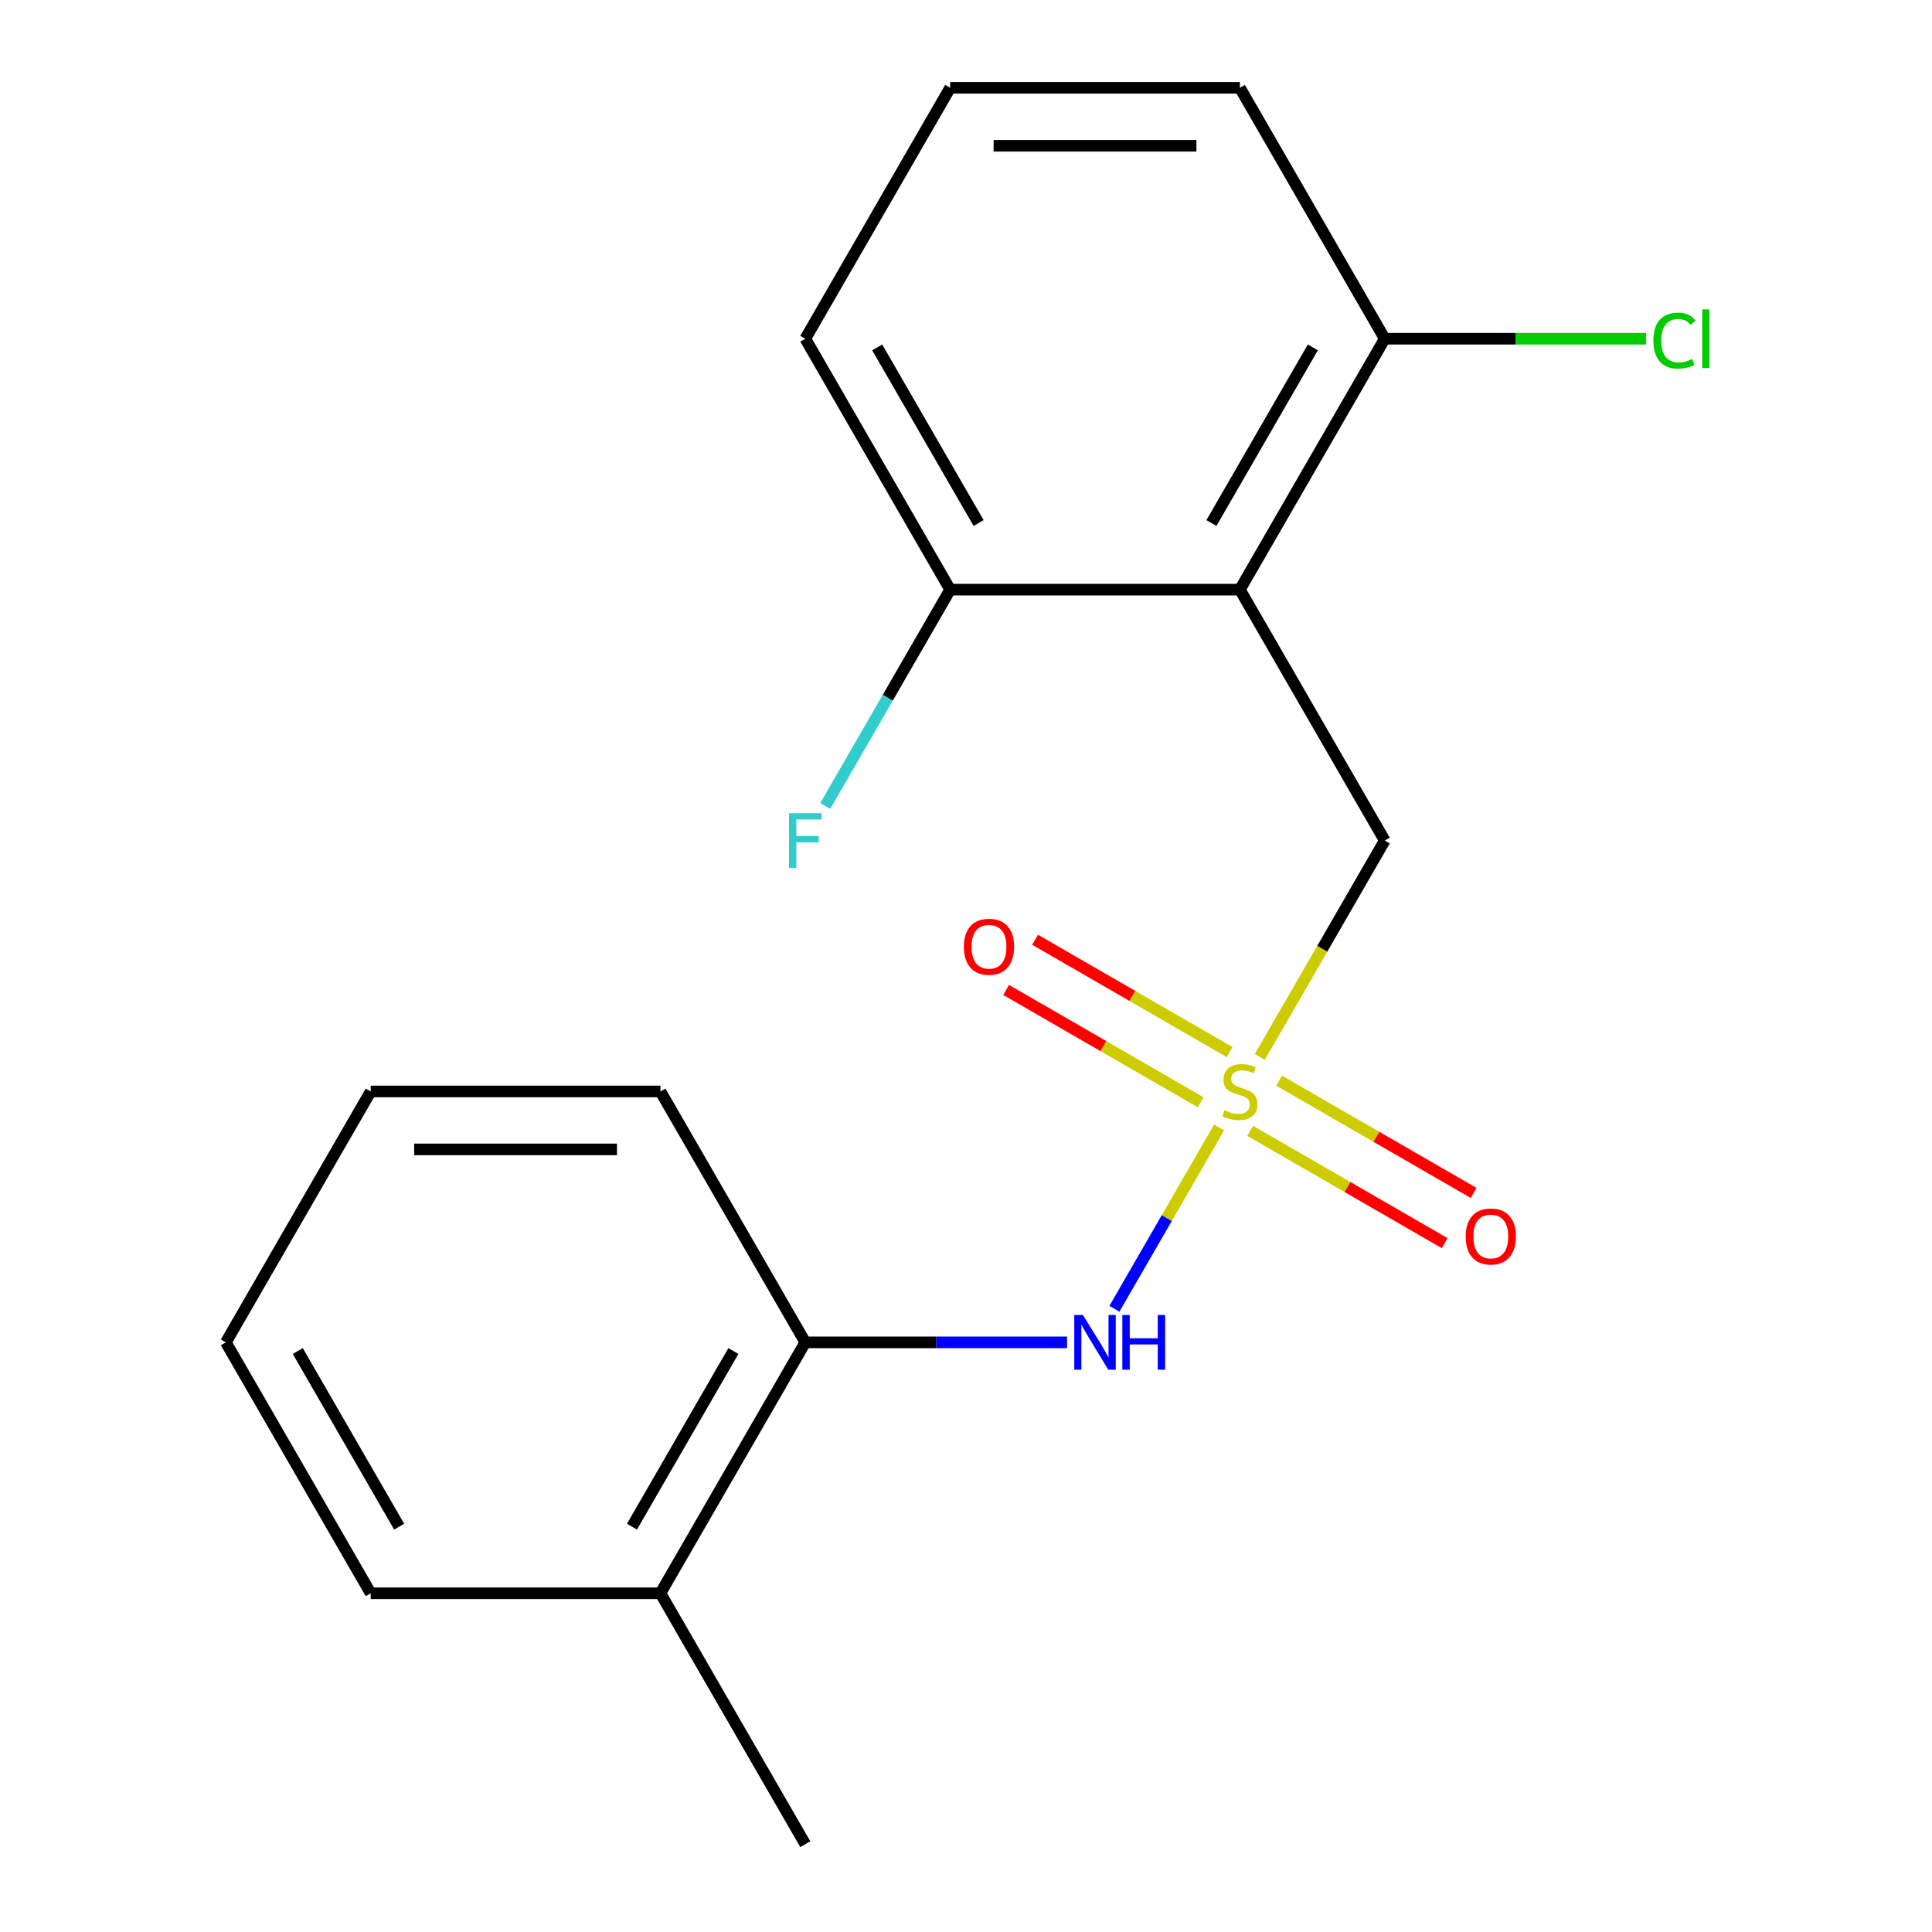 <?xml version='1.0' encoding='iso-8859-1'?>
<svg version='1.1' baseProfile='full'
              xmlns='http://www.w3.org/2000/svg'
                      xmlns:rdkit='http://www.rdkit.org/xml'
                      xmlns:xlink='http://www.w3.org/1999/xlink'
                  xml:space='preserve'
width='1000px' height='1000px' viewBox='0 0 1000 1000'>
<!-- END OF HEADER -->
<rect style='opacity:1.0;fill:#FFFFFF;stroke:none' width='1000' height='1000' x='0' y='0'> </rect>
<path class='bond-1' d='M 631.006,583.564 L 603.908,630.499' style='fill:none;fill-rule:evenodd;stroke:#CCCC00;stroke-width:6px;stroke-linecap:butt;stroke-linejoin:miter;stroke-opacity:1' />
<path class='bond-1' d='M 603.908,630.499 L 576.81,677.434' style='fill:none;fill-rule:evenodd;stroke:#0000FF;stroke-width:6px;stroke-linecap:butt;stroke-linejoin:miter;stroke-opacity:1' />
<path class='bond-2' d='M 652.078,547.066 L 684.41,491.065' style='fill:none;fill-rule:evenodd;stroke:#CCCC00;stroke-width:6px;stroke-linecap:butt;stroke-linejoin:miter;stroke-opacity:1' />
<path class='bond-2' d='M 684.41,491.065 L 716.742,435.065' style='fill:none;fill-rule:evenodd;stroke:#000000;stroke-width:6px;stroke-linecap:butt;stroke-linejoin:miter;stroke-opacity:1' />
<path class='bond-4' d='M 647.092,585.329 L 697.423,614.388' style='fill:none;fill-rule:evenodd;stroke:#CCCC00;stroke-width:6px;stroke-linecap:butt;stroke-linejoin:miter;stroke-opacity:1' />
<path class='bond-4' d='M 697.423,614.388 L 747.754,643.446' style='fill:none;fill-rule:evenodd;stroke:#FF0000;stroke-width:6px;stroke-linecap:butt;stroke-linejoin:miter;stroke-opacity:1' />
<path class='bond-4' d='M 662.088,559.355 L 712.419,588.414' style='fill:none;fill-rule:evenodd;stroke:#CCCC00;stroke-width:6px;stroke-linecap:butt;stroke-linejoin:miter;stroke-opacity:1' />
<path class='bond-4' d='M 712.419,588.414 L 762.751,617.472' style='fill:none;fill-rule:evenodd;stroke:#FF0000;stroke-width:6px;stroke-linecap:butt;stroke-linejoin:miter;stroke-opacity:1' />
<path class='bond-5' d='M 636.43,544.541 L 586.099,515.482' style='fill:none;fill-rule:evenodd;stroke:#CCCC00;stroke-width:6px;stroke-linecap:butt;stroke-linejoin:miter;stroke-opacity:1' />
<path class='bond-5' d='M 586.099,515.482 L 535.768,486.424' style='fill:none;fill-rule:evenodd;stroke:#FF0000;stroke-width:6px;stroke-linecap:butt;stroke-linejoin:miter;stroke-opacity:1' />
<path class='bond-5' d='M 621.434,570.515 L 571.103,541.456' style='fill:none;fill-rule:evenodd;stroke:#CCCC00;stroke-width:6px;stroke-linecap:butt;stroke-linejoin:miter;stroke-opacity:1' />
<path class='bond-5' d='M 571.103,541.456 L 520.772,512.398' style='fill:none;fill-rule:evenodd;stroke:#FF0000;stroke-width:6px;stroke-linecap:butt;stroke-linejoin:miter;stroke-opacity:1' />
<path class='bond-0' d='M 641.761,305.195 L 716.742,435.065' style='fill:none;fill-rule:evenodd;stroke:#000000;stroke-width:6px;stroke-linecap:butt;stroke-linejoin:miter;stroke-opacity:1' />
<path class='bond-6' d='M 641.761,305.195 L 716.742,175.325' style='fill:none;fill-rule:evenodd;stroke:#000000;stroke-width:6px;stroke-linecap:butt;stroke-linejoin:miter;stroke-opacity:1' />
<path class='bond-6' d='M 627.034,270.718 L 679.521,179.809' style='fill:none;fill-rule:evenodd;stroke:#000000;stroke-width:6px;stroke-linecap:butt;stroke-linejoin:miter;stroke-opacity:1' />
<path class='bond-7' d='M 641.761,305.195 L 491.8,305.195' style='fill:none;fill-rule:evenodd;stroke:#000000;stroke-width:6px;stroke-linecap:butt;stroke-linejoin:miter;stroke-opacity:1' />
<path class='bond-3' d='M 552.292,694.805 L 484.555,694.805' style='fill:none;fill-rule:evenodd;stroke:#0000FF;stroke-width:6px;stroke-linecap:butt;stroke-linejoin:miter;stroke-opacity:1' />
<path class='bond-3' d='M 484.555,694.805 L 416.819,694.805' style='fill:none;fill-rule:evenodd;stroke:#000000;stroke-width:6px;stroke-linecap:butt;stroke-linejoin:miter;stroke-opacity:1' />
<path class='bond-8' d='M 416.819,694.805 L 341.839,824.675' style='fill:none;fill-rule:evenodd;stroke:#000000;stroke-width:6px;stroke-linecap:butt;stroke-linejoin:miter;stroke-opacity:1' />
<path class='bond-8' d='M 379.598,699.29 L 327.112,790.199' style='fill:none;fill-rule:evenodd;stroke:#000000;stroke-width:6px;stroke-linecap:butt;stroke-linejoin:miter;stroke-opacity:1' />
<path class='bond-14' d='M 416.819,694.805 L 341.839,564.935' style='fill:none;fill-rule:evenodd;stroke:#000000;stroke-width:6px;stroke-linecap:butt;stroke-linejoin:miter;stroke-opacity:1' />
<path class='bond-10' d='M 716.742,175.325 L 784.388,175.325' style='fill:none;fill-rule:evenodd;stroke:#000000;stroke-width:6px;stroke-linecap:butt;stroke-linejoin:miter;stroke-opacity:1' />
<path class='bond-10' d='M 784.388,175.325 L 852.034,175.325' style='fill:none;fill-rule:evenodd;stroke:#00CC00;stroke-width:6px;stroke-linecap:butt;stroke-linejoin:miter;stroke-opacity:1' />
<path class='bond-12' d='M 716.742,175.325 L 641.761,45.455' style='fill:none;fill-rule:evenodd;stroke:#000000;stroke-width:6px;stroke-linecap:butt;stroke-linejoin:miter;stroke-opacity:1' />
<path class='bond-9' d='M 491.8,305.195 L 459.48,361.175' style='fill:none;fill-rule:evenodd;stroke:#000000;stroke-width:6px;stroke-linecap:butt;stroke-linejoin:miter;stroke-opacity:1' />
<path class='bond-9' d='M 459.48,361.175 L 427.159,417.156' style='fill:none;fill-rule:evenodd;stroke:#33CCCC;stroke-width:6px;stroke-linecap:butt;stroke-linejoin:miter;stroke-opacity:1' />
<path class='bond-13' d='M 491.8,305.195 L 416.819,175.325' style='fill:none;fill-rule:evenodd;stroke:#000000;stroke-width:6px;stroke-linecap:butt;stroke-linejoin:miter;stroke-opacity:1' />
<path class='bond-13' d='M 506.527,270.718 L 454.041,179.809' style='fill:none;fill-rule:evenodd;stroke:#000000;stroke-width:6px;stroke-linecap:butt;stroke-linejoin:miter;stroke-opacity:1' />
<path class='bond-15' d='M 341.839,824.675 L 416.819,954.545' style='fill:none;fill-rule:evenodd;stroke:#000000;stroke-width:6px;stroke-linecap:butt;stroke-linejoin:miter;stroke-opacity:1' />
<path class='bond-16' d='M 341.839,824.675 L 191.878,824.675' style='fill:none;fill-rule:evenodd;stroke:#000000;stroke-width:6px;stroke-linecap:butt;stroke-linejoin:miter;stroke-opacity:1' />
<path class='bond-11' d='M 491.8,45.455 L 416.819,175.325' style='fill:none;fill-rule:evenodd;stroke:#000000;stroke-width:6px;stroke-linecap:butt;stroke-linejoin:miter;stroke-opacity:1' />
<path class='bond-19' d='M 491.8,45.455 L 641.761,45.455' style='fill:none;fill-rule:evenodd;stroke:#000000;stroke-width:6px;stroke-linecap:butt;stroke-linejoin:miter;stroke-opacity:1' />
<path class='bond-19' d='M 514.294,75.447 L 619.267,75.447' style='fill:none;fill-rule:evenodd;stroke:#000000;stroke-width:6px;stroke-linecap:butt;stroke-linejoin:miter;stroke-opacity:1' />
<path class='bond-17' d='M 341.839,564.935 L 191.878,564.935' style='fill:none;fill-rule:evenodd;stroke:#000000;stroke-width:6px;stroke-linecap:butt;stroke-linejoin:miter;stroke-opacity:1' />
<path class='bond-17' d='M 319.345,594.927 L 214.372,594.927' style='fill:none;fill-rule:evenodd;stroke:#000000;stroke-width:6px;stroke-linecap:butt;stroke-linejoin:miter;stroke-opacity:1' />
<path class='bond-20' d='M 191.878,824.675 L 116.897,694.805' style='fill:none;fill-rule:evenodd;stroke:#000000;stroke-width:6px;stroke-linecap:butt;stroke-linejoin:miter;stroke-opacity:1' />
<path class='bond-20' d='M 206.605,790.199 L 154.118,699.29' style='fill:none;fill-rule:evenodd;stroke:#000000;stroke-width:6px;stroke-linecap:butt;stroke-linejoin:miter;stroke-opacity:1' />
<path class='bond-18' d='M 191.878,564.935 L 116.897,694.805' style='fill:none;fill-rule:evenodd;stroke:#000000;stroke-width:6px;stroke-linecap:butt;stroke-linejoin:miter;stroke-opacity:1' />
<path  class='atom-0' d='M 633.761 574.655
Q 634.081 574.775, 635.401 575.335
Q 636.721 575.895, 638.161 576.255
Q 639.641 576.575, 641.081 576.575
Q 643.761 576.575, 645.321 575.295
Q 646.881 573.975, 646.881 571.695
Q 646.881 570.135, 646.081 569.175
Q 645.321 568.215, 644.121 567.695
Q 642.921 567.175, 640.921 566.575
Q 638.401 565.815, 636.881 565.095
Q 635.401 564.375, 634.321 562.855
Q 633.281 561.335, 633.281 558.775
Q 633.281 555.215, 635.681 553.015
Q 638.121 550.815, 642.921 550.815
Q 646.201 550.815, 649.921 552.375
L 649.001 555.455
Q 645.601 554.055, 643.041 554.055
Q 640.281 554.055, 638.761 555.215
Q 637.241 556.335, 637.281 558.295
Q 637.281 559.815, 638.041 560.735
Q 638.841 561.655, 639.961 562.175
Q 641.121 562.695, 643.041 563.295
Q 645.601 564.095, 647.121 564.895
Q 648.641 565.695, 649.721 567.335
Q 650.841 568.935, 650.841 571.695
Q 650.841 575.615, 648.201 577.735
Q 645.601 579.815, 641.241 579.815
Q 638.721 579.815, 636.801 579.255
Q 634.921 578.735, 632.681 577.815
L 633.761 574.655
' fill='#CCCC00'/>
<path  class='atom-2' d='M 560.521 680.645
L 569.801 695.645
Q 570.721 697.125, 572.201 699.805
Q 573.681 702.485, 573.761 702.645
L 573.761 680.645
L 577.521 680.645
L 577.521 708.965
L 573.641 708.965
L 563.681 692.565
Q 562.521 690.645, 561.281 688.445
Q 560.081 686.245, 559.721 685.565
L 559.721 708.965
L 556.041 708.965
L 556.041 680.645
L 560.521 680.645
' fill='#0000FF'/>
<path  class='atom-2' d='M 580.921 680.645
L 584.761 680.645
L 584.761 692.685
L 599.241 692.685
L 599.241 680.645
L 603.081 680.645
L 603.081 708.965
L 599.241 708.965
L 599.241 695.885
L 584.761 695.885
L 584.761 708.965
L 580.921 708.965
L 580.921 680.645
' fill='#0000FF'/>
<path  class='atom-5' d='M 758.631 639.996
Q 758.631 633.196, 761.991 629.396
Q 765.351 625.596, 771.631 625.596
Q 777.911 625.596, 781.271 629.396
Q 784.631 633.196, 784.631 639.996
Q 784.631 646.876, 781.231 650.796
Q 777.831 654.676, 771.631 654.676
Q 765.391 654.676, 761.991 650.796
Q 758.631 646.916, 758.631 639.996
M 771.631 651.476
Q 775.951 651.476, 778.271 648.596
Q 780.631 645.676, 780.631 639.996
Q 780.631 634.436, 778.271 631.636
Q 775.951 628.796, 771.631 628.796
Q 767.311 628.796, 764.951 631.596
Q 762.631 634.396, 762.631 639.996
Q 762.631 645.716, 764.951 648.596
Q 767.311 651.476, 771.631 651.476
' fill='#FF0000'/>
<path  class='atom-6' d='M 498.891 490.035
Q 498.891 483.235, 502.251 479.435
Q 505.611 475.635, 511.891 475.635
Q 518.171 475.635, 521.531 479.435
Q 524.891 483.235, 524.891 490.035
Q 524.891 496.915, 521.491 500.835
Q 518.091 504.715, 511.891 504.715
Q 505.651 504.715, 502.251 500.835
Q 498.891 496.955, 498.891 490.035
M 511.891 501.515
Q 516.211 501.515, 518.531 498.635
Q 520.891 495.715, 520.891 490.035
Q 520.891 484.475, 518.531 481.675
Q 516.211 478.835, 511.891 478.835
Q 507.571 478.835, 505.211 481.635
Q 502.891 484.435, 502.891 490.035
Q 502.891 495.755, 505.211 498.635
Q 507.571 501.515, 511.891 501.515
' fill='#FF0000'/>
<path  class='atom-10' d='M 408.399 420.905
L 425.239 420.905
L 425.239 424.145
L 412.199 424.145
L 412.199 432.745
L 423.799 432.745
L 423.799 436.025
L 412.199 436.025
L 412.199 449.225
L 408.399 449.225
L 408.399 420.905
' fill='#33CCCC'/>
<path  class='atom-11' d='M 855.783 176.305
Q 855.783 169.265, 859.063 165.585
Q 862.383 161.865, 868.663 161.865
Q 874.503 161.865, 877.623 165.985
L 874.983 168.145
Q 872.703 165.145, 868.663 165.145
Q 864.383 165.145, 862.103 168.025
Q 859.863 170.865, 859.863 176.305
Q 859.863 181.905, 862.183 184.785
Q 864.543 187.665, 869.103 187.665
Q 872.223 187.665, 875.863 185.785
L 876.983 188.785
Q 875.503 189.745, 873.263 190.305
Q 871.023 190.865, 868.543 190.865
Q 862.383 190.865, 859.063 187.105
Q 855.783 183.345, 855.783 176.305
' fill='#00CC00'/>
<path  class='atom-11' d='M 881.063 160.145
L 884.743 160.145
L 884.743 190.505
L 881.063 190.505
L 881.063 160.145
' fill='#00CC00'/>
</svg>
